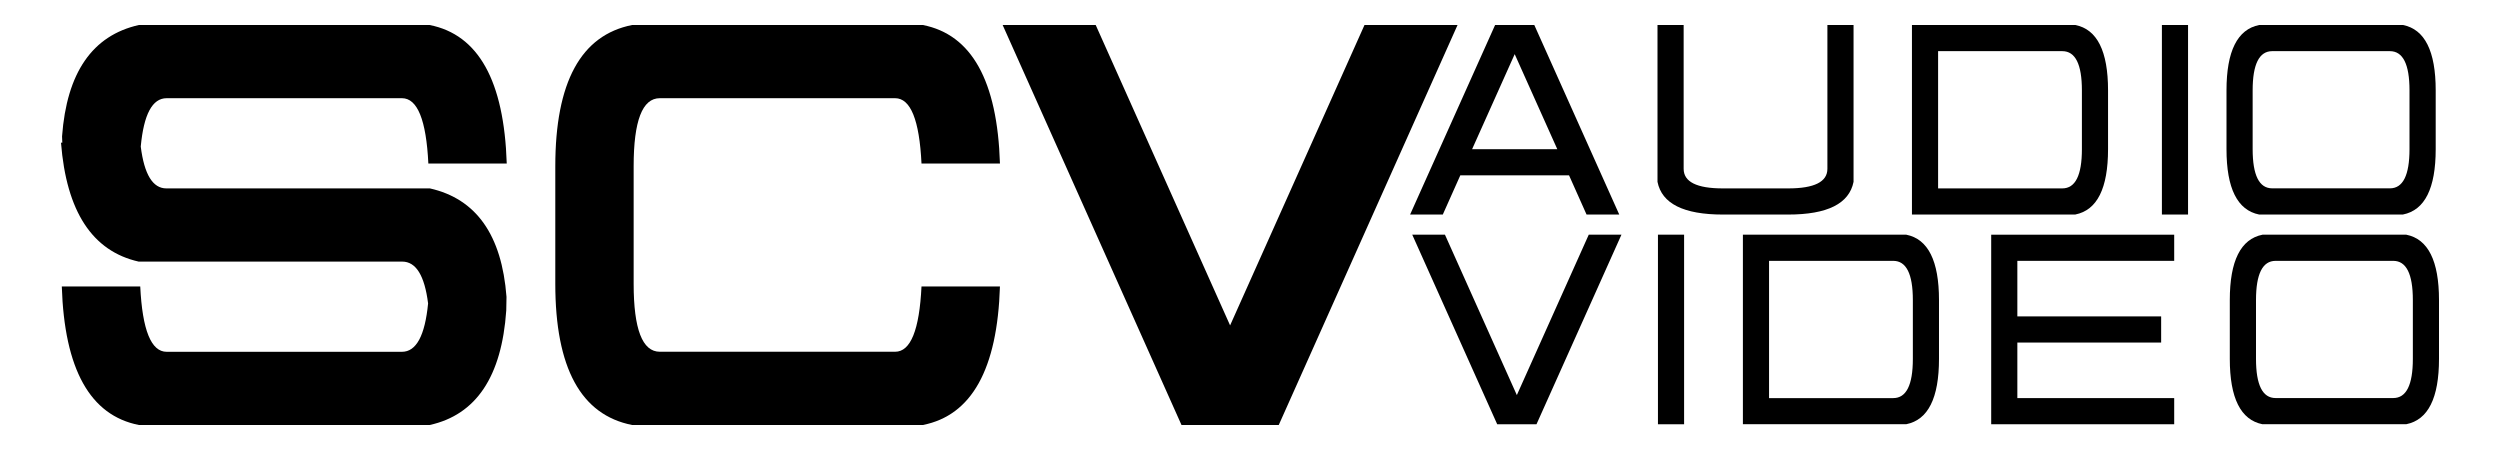 <?xml version="1.0" encoding="utf-8"?>
<!-- Generator: Adobe Illustrator 23.1.1, SVG Export Plug-In . SVG Version: 6.00 Build 0)  -->
<svg version="1.1" xmlns="http://www.w3.org/2000/svg" xmlns:xlink="http://www.w3.org/1999/xlink" x="0px" y="0px"
	 viewBox="0 0 500 90" style="enable-background:new 0 0 500 90;" xml:space="preserve">
<style type="text/css">
	.st0{fill:#FFFFFF;}
</style>
<g id="Layer_1">
</g>
<g id="Layer_2">
	<g>
		<g>
			<path d="M12.2,28.53h0.26l-0.05-1.25C13.35,14.52,18.48,7.09,27.78,5h58.14c9.76,1.92,14.9,11.15,15.43,27.71H85.67
				c-0.42-8.71-2.18-13.07-5.28-13.07H33.33c-2.86,0-4.58,3.22-5.18,9.67c0.7,5.58,2.41,8.37,5.12,8.37h52.71
				c9.27,2.09,14.38,9.32,15.32,21.7l-0.05,2.72c-0.91,13.21-6.01,20.85-15.32,22.9H27.78c-9.76-1.92-14.9-11.15-15.42-27.71h15.69
				c0.42,8.72,2.18,13.07,5.28,13.07h47.06c2.86,0,4.6-3.22,5.23-9.67c-0.7-5.58-2.42-8.37-5.18-8.37H27.73
				C18.46,50.23,13.28,42.3,12.2,28.53z"/>
			<path d="M184.3,57.29h15.69c-0.52,16.56-5.66,25.79-15.42,27.71h-58.14c-10.25-2.02-15.37-11.43-15.37-28.24V33.24
				c0-16.8,5.12-26.21,15.37-28.24h58.14c9.76,1.92,14.9,11.15,15.42,27.71H184.3c-0.42-8.71-2.18-13.07-5.28-13.07h-47.06
				c-3.49,0-5.23,4.53-5.23,13.59v23.53c0,9.06,1.74,13.59,5.23,13.59h47.06C182.12,70.36,183.88,66,184.3,57.29z"/>
			<path d="M236.3,85L200.53,5h18.61l26.88,60.08L272.9,5h18.61l-35.76,80H236.3z"/>
		</g>
		<g>
			<path d="M292.06,35.07l-3.5,7.84h-6.54L299.02,5h7.84l16.99,37.91h-6.54l-3.5-7.84H292.06z M311.46,29.84l-8.52-19.01
				l-8.52,19.01H311.46z"/>
			<path d="M370.71,5v31.37c-0.87,4.36-5.23,6.54-13.07,6.54h-13.07c-7.84,0-12.2-2.18-13.07-6.54V5h5.23v28.76
				c0,2.61,2.61,3.92,7.84,3.92h13.07c5.23,0,7.84-1.31,7.84-3.92V5H370.71z"/>
			<path d="M382.39,42.91V5h32.68c4.36,0.87,6.54,5.23,6.54,13.07v11.76c0,7.84-2.18,12.2-6.54,13.07H382.39z M387.62,10.23v27.45
				h24.84c2.61,0,3.92-2.61,3.92-7.84V18.07c0-5.23-1.31-7.84-3.92-7.84H387.62z"/>
			<path d="M437.61,42.91h-5.23V5h5.23V42.91z"/>
			<path d="M451.84,42.91c-4.36-0.87-6.54-5.23-6.54-13.07V18.07c0-7.84,2.18-12.2,6.54-13.07h28.76c4.36,0.87,6.54,5.23,6.54,13.07
				v11.76c0,7.84-2.18,12.2-6.54,13.07H451.84z M454.45,10.23c-2.61,0-3.92,2.61-3.92,7.84v11.76c0,5.23,1.31,7.84,3.92,7.84h23.53
				c2.61,0,3.92-2.61,3.92-7.84V18.07c0-5.23-1.31-7.84-3.92-7.84H454.45z"/>
		</g>
		<g>
			<path d="M299.44,84.85l-16.99-37.91h6.54l14.38,32.08l14.38-32.08h6.54l-16.99,37.91H299.44z"/>
			<path d="M336.82,84.85h-5.23V46.94h5.23V84.85z"/>
			<path d="M348.58,84.85V46.94h32.68c4.36,0.87,6.54,5.23,6.54,13.07v11.76c0,7.84-2.18,12.2-6.54,13.07H348.58z M353.81,52.17
				v27.45h24.84c2.61,0,3.92-2.61,3.92-7.84V60.01c0-5.23-1.31-7.84-3.92-7.84H353.81z"/>
			<path d="M432.23,68.51h-28.76v11.11h31.37v5.23h-36.6V46.94h36.6v5.23h-31.37v11.11h28.76V68.51z"/>
			<path d="M452.5,84.85c-4.36-0.87-6.54-5.23-6.54-13.07V60.01c0-7.84,2.18-12.2,6.54-13.07h28.76c4.36,0.87,6.54,5.23,6.54,13.07
				v11.76c0,7.84-2.18,12.2-6.54,13.07H452.5z M455.12,52.17c-2.61,0-3.92,2.61-3.92,7.84v11.76c0,5.23,1.31,7.84,3.92,7.84h23.53
				c2.61,0,3.92-2.61,3.92-7.84V60.01c0-5.23-1.31-7.84-3.92-7.84H455.12z"/>
		</g>
	</g>
</g>
</svg>
